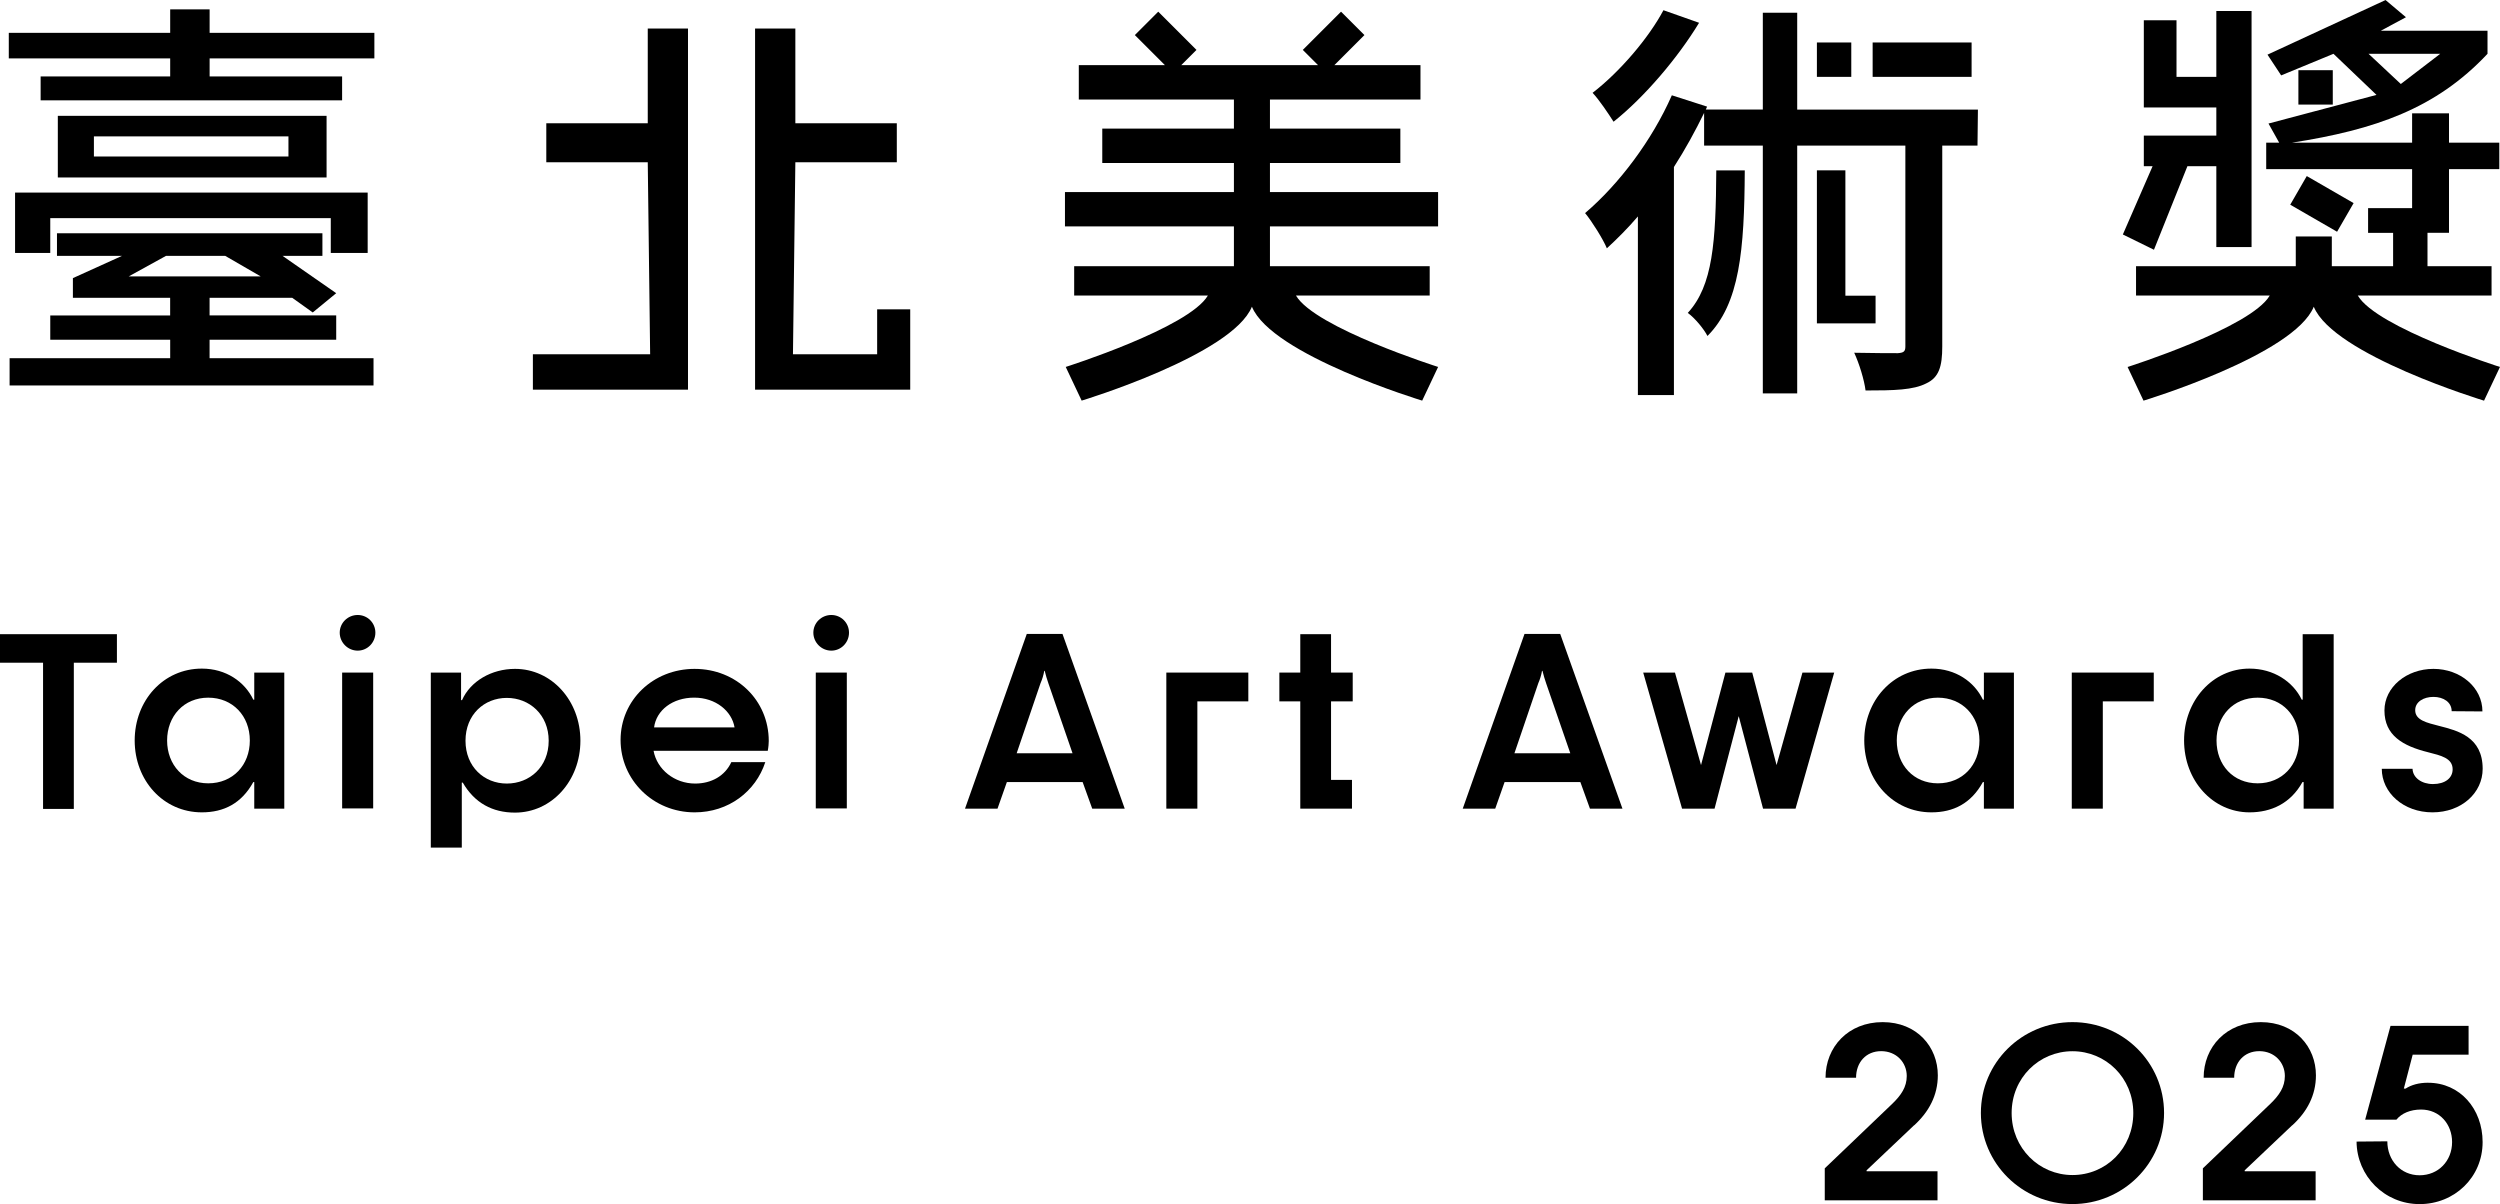 <?xml version="1.0" encoding="UTF-8"?>
<svg id="_圖層_2" data-name="圖層 2" xmlns="http://www.w3.org/2000/svg" viewBox="0 0 648.55 312.36">
  <g id="_圖層_3" data-name="圖層 3">
    <g>
      <path d="M496.58,291.93c3.83-3.51,6.13-7.79,6.13-12.97,0-7.34-5.37-13.8-14.31-13.8s-14.82,6.45-14.82,14.43h7.92c0-3.96,2.55-6.9,6.51-6.9s6.64,2.94,6.64,6.45c0,2.87-1.47,4.98-3.7,7.15l-17.57,16.8v8.3h29.25v-7.54h-18.4v-.25l12.33-11.69Z"/>
      <path d="M537.64,265.16c-13.09,0-23.76,10.47-23.76,23.57s10.67,23.63,23.76,23.63,23.76-10.54,23.76-23.63-10.6-23.57-23.76-23.57ZM537.64,304.83c-8.62,0-15.78-6.96-15.78-16.09s7.15-16.03,15.78-16.03,15.78,6.9,15.78,16.03-7.03,16.09-15.78,16.09Z"/>
      <path d="M594.67,291.93c3.83-3.51,6.13-7.79,6.13-12.97,0-7.34-5.37-13.8-14.31-13.8s-14.82,6.45-14.82,14.43h7.92c0-3.96,2.55-6.9,6.51-6.9s6.64,2.94,6.64,6.45c0,2.87-1.47,4.98-3.7,7.15l-17.57,16.8v8.3h29.25v-7.54h-18.4v-.25l12.33-11.69Z"/>
      <path d="M629.93,280.88c-2.49,0-4.41.58-5.88,1.53h-.45l2.3-8.81h14.5v-7.47h-20.25l-6.58,24.33h8.11c1.34-1.66,3.64-2.62,6.39-2.62,4.85,0,8.05,3.83,8.05,8.43,0,4.92-3.58,8.62-8.43,8.62s-8.37-3.83-8.37-8.81l-7.98.07c.06,8.94,7.28,16.22,16.35,16.22s16.35-6.96,16.35-16.09c0-8.62-5.88-15.39-14.12-15.39Z"/>
      <polygon points="0 171.92 11.17 171.92 11.17 209.85 19.15 209.85 19.15 171.92 30.33 171.92 30.33 164.52 0 164.52 0 171.92"/>
      <path d="M65.96,181.5h-.25c-2.23-4.66-7.09-8.05-13.34-8.05-10.03,0-17.43,8.3-17.43,18.65s7.4,18.64,17.43,18.64c5.68,0,10.28-2.3,13.34-7.85h.25v6.9h7.79v-35.31h-7.79v7.02ZM54.02,203.21c-6.33,0-10.67-4.79-10.67-11.11s4.34-11.11,10.67-11.11,10.79,4.72,10.79,11.11-4.41,11.11-10.79,11.11Z"/>
      <rect x="88.76" y="174.48" width="8.05" height="35.24"/>
      <path d="M92.79,159.54c-2.55,0-4.66,2.04-4.66,4.59s2.11,4.66,4.66,4.66,4.59-2.11,4.59-4.66-2.04-4.59-4.59-4.59Z"/>
      <path d="M133.59,173.52c-6.06,0-11.56,3.19-13.73,8.11h-.25v-7.15h-7.85v45.4h8.04v-16.86h.25c3.06,5.3,7.73,7.79,13.54,7.79,9.58,0,16.98-8.3,16.98-18.65s-7.4-18.64-16.98-18.64ZM131.48,203.27c-5.87,0-10.72-4.34-10.72-11.11s4.85-11.11,10.72-11.11,10.86,4.34,10.86,11.11-4.92,11.11-10.86,11.11Z"/>
      <path d="M180.21,173.52c-10.79,0-19.22,8.11-19.22,18.45s8.43,18.77,19.22,18.77c8.81,0,15.84-5.43,18.32-13.02h-8.81c-1.65,3.57-5.17,5.55-9.38,5.55-5.36,0-9.9-3.64-10.79-8.49h29.62c.19-.95.26-1.98.26-2.55,0-10.6-8.44-18.71-19.22-18.71ZM169.68,188.71c.58-4.47,4.8-7.73,10.41-7.73s9.77,3.51,10.47,7.73h-20.88Z"/>
      <rect x="211.63" y="174.48" width="8.05" height="35.24"/>
      <path d="M215.66,159.54c-2.56,0-4.66,2.04-4.66,4.59s2.11,4.66,4.66,4.66,4.59-2.11,4.59-4.66-2.04-4.59-4.59-4.59Z"/>
      <path d="M266.37,164.45l-16.03,45.34h8.43l2.43-6.9h19.66l2.49,6.9h8.43l-16.15-45.34h-9.26ZM263.74,195.42l6.2-18.2c.45-1.02.77-2.1.96-3.19h.12c.26,1.15.58,2.1.96,3.26l6.26,18.13h-14.5Z"/>
      <polygon points="302.57 209.78 310.62 209.78 310.62 181.95 323.84 181.95 323.84 174.48 302.57 174.48 302.57 209.78"/>
      <polygon points="345.3 164.52 337.32 164.52 337.32 174.48 331.89 174.48 331.89 181.95 337.32 181.95 337.32 209.78 350.73 209.78 350.73 202.32 345.3 202.32 345.3 181.95 350.92 181.95 350.92 174.48 345.3 174.48 345.3 164.52"/>
      <path d="M395.49,164.45l-16.03,45.34h8.43l2.43-6.9h19.66l2.49,6.9h8.43l-16.15-45.34h-9.26ZM392.87,195.42l6.2-18.2c.45-1.02.77-2.1.96-3.19h.12c.26,1.15.58,2.1.96,3.26l6.26,18.13h-14.5Z"/>
      <polygon points="467.59 174.48 460.88 198.48 454.56 174.48 447.61 174.48 441.28 198.48 434.52 174.48 426.28 174.48 436.36 209.78 444.79 209.78 451.06 185.78 457.37 209.78 465.8 209.78 475.83 174.48 467.59 174.48"/>
      <path d="M514.66,202.89v6.9h7.79v-35.31h-7.79v7.02h-.26c-2.23-4.66-7.08-8.05-13.34-8.05-10.02,0-17.43,8.3-17.43,18.65s7.41,18.64,17.43,18.64c5.69,0,10.28-2.3,13.34-7.85h.26ZM502.72,203.21c-6.32,0-10.66-4.79-10.66-11.11s4.34-11.11,10.66-11.11,10.79,4.72,10.79,11.11-4.4,11.11-10.79,11.11Z"/>
      <polygon points="545.51 181.95 558.73 181.95 558.73 174.48 537.46 174.48 537.46 209.78 545.51 209.78 545.51 181.95"/>
      <path d="M597.36,181.5h-.25c-2.24-4.66-7.28-8.05-13.54-8.05-9.58,0-16.98,8.3-16.98,18.65s7.4,18.64,16.98,18.64c5.62,0,10.66-2.3,13.73-7.85h.31v6.9h7.79v-45.27h-8.04v16.98ZM585.68,203.21c-6.39,0-10.67-4.79-10.67-11.11s4.28-11.11,10.67-11.11,10.73,4.72,10.73,11.11-4.41,11.11-10.73,11.11Z"/>
      <path d="M632.81,188.33c-3.19-.83-6.26-1.47-6.26-4.09,0-2.17,2.17-3.45,4.73-3.45s4.73,1.34,4.73,3.71l7.98.06c0-6.26-5.75-11.04-12.71-11.04s-12.71,4.72-12.71,10.79c0,6.45,4.72,9.2,11.37,10.85,3.19.83,6.32,1.47,6.32,4.41,0,2.3-1.98,3.83-5.11,3.83-2.93,0-5.23-1.66-5.29-3.96h-7.98c0,6.19,5.62,11.3,13.15,11.3s13.02-5.04,13.02-11.3c0-8.3-6.51-9.9-11.24-11.11Z"/>
      <polygon points="44.15 19.83 10.54 19.83 10.54 26.03 88.75 26.03 88.75 19.83 54.38 19.83 54.38 15.15 97.12 15.15 97.12 8.52 54.38 8.52 54.38 2.43 44.15 2.43 44.15 8.52 2.28 8.52 2.28 15.15 44.15 15.15 44.15 19.83"/>
      <path d="M15,30.05v15.99h69.72v-15.99H15ZM74.83,40.6H24.36v-5.22h50.47v5.22Z"/>
      <polygon points="3.91 65.62 13.04 65.62 13.04 56.59 85.81 56.59 85.81 65.62 95.38 65.62 95.38 49.96 3.91 49.96 3.91 65.62"/>
      <path d="M2.49,92.92v7.07h94.41v-7.07h-42.53v-4.79h32.85v-6.31h-32.85v-4.57h21.43l5.33,3.81,6.09-5-13.92-9.68h10.34v-5.87H14.78v5.87h16.86l-12.73,5.77v5.11h25.23v4.57H13.04v6.31h31.11v4.79H2.49ZM33.38,71.71l9.68-5.33h15.37l9.21,5.33h-34.26Z"/>
      <rect x="471.34" y="11.02" width="8.92" height="8.92"/>
      <rect x="485.8" y="11.02" width="25.67" height="8.92"/>
      <path d="M442.95,87.16c8.37-8.38,9.57-22.3,9.68-42.96h-7.39c-.11,18.49-.87,29.91-7.4,36.98,1.85,1.31,4.24,4.24,5.11,5.98Z"/>
      <path d="M440.77,5.91l-9.24-3.26c-3.81,7.18-11.31,15.99-18.38,21.43,1.74,1.85,4.13,5.44,5.44,7.5,8.05-6.42,16.64-16.53,22.19-25.67Z"/>
      <polygon points="478.73 44.19 471.34 44.19 471.34 72.91 471.34 83.89 486.56 83.89 486.56 76.71 478.73 76.71 478.73 73.13 478.73 44.19"/>
      <path d="M434.25,102.49v-59.17c2.94-4.57,5.55-9.35,7.83-14.03v8.48h15.23v64.28h8.92V37.78h28.06v52.1c0,1.31-.44,1.63-1.96,1.74-1.41,0-6.31,0-11.31-.11,1.31,2.83,2.61,7.07,2.94,9.79,7.39,0,12.4-.11,15.77-1.85,3.26-1.52,4.13-4.35,4.13-9.57v-52.1h9.14l.11-9.35h-46.88V3.3h-8.92v25.12h-14.79l.33-.76-9.14-2.94c-5.11,11.64-13.7,23.06-22.51,30.56,1.74,2.07,4.79,6.96,5.65,9.14,2.72-2.5,5.44-5.22,8.05-8.27v46.33h9.35Z"/>
      <rect x="596.25" y="18.21" width="8.92" height="8.92"/>
      <polygon points="558.78 64.79 567.46 43.11 574.96 43.11 574.96 64.1 584.1 64.1 584.1 2.86 574.96 2.86 574.96 19.94 564.63 19.94 564.63 5.25 556.15 5.25 556.15 27.88 574.96 27.88 574.96 35.17 556.15 35.17 556.15 43.11 558.43 43.11 550.71 60.83 558.78 64.79"/>
      <rect x="598.06" y="45.88" width="8.58" height="14.03" transform="translate(255.37 548.1) rotate(-60)"/>
      <path d="M611.67,76.66h34.69v-7.61h-16.62v-8.65h5.58v-16.53h13.05v-6.85h-13.05v-7.61h-9.57v7.61h-31.22c21.64-3.37,37.44-8.83,50.78-23.06v-5.98h-27.69l6.53-3.51-5.29-4.46-30.63,14.17,3.55,5.38,13.57-5.6,11.16,10.66-28.02,7.43,2.78,4.97h-3.37v6.85h37.85v10.12h-11.42v6.42h6.49v8.65h-15.9v-7.71h-9.35v7.71h-41.44v7.61h34.69c-4.89,8.38-36.88,18.53-36.88,18.53l4.13,8.74s39.06-11.84,44.17-24.37c5.11,12.53,44.17,24.37,44.17,24.37l4.13-8.74s-31.99-10.15-36.88-18.53ZM614.44,13.96h18.6l-10.22,7.83-8.37-7.83Z"/>
      <polygon points="178.48 76.39 178.48 7.4 168.04 7.4 168.04 31.98 141.72 31.98 141.72 42.09 168.04 42.09 168.66 91.91 138.24 91.91 138.24 101.08 178.48 101.08 178.48 76.39"/>
      <polygon points="227.55 91.91 205.71 91.91 206.33 42.09 232.65 42.09 232.65 31.98 206.33 31.98 206.33 7.4 195.88 7.4 195.88 76.39 195.88 101.08 227.55 101.08 236.13 101.08 236.13 91.91 236.13 80.25 227.55 80.25 227.55 91.91"/>
      <path d="M336.19,76.66h34.7v-7.61h-41.44v-10.31h43.62v-8.92h-43.62v-7.54h33.83v-8.92h-33.83v-7.54h39.05v-8.92h-22.34l7.8-7.8-6.07-6.07-9.92,9.92,3.95,3.95h-35.48l3.95-3.95-9.92-9.92-6.07,6.07,7.8,7.8h-22.34v8.92h40.24v7.54h-34.15v8.92h34.15v7.54h-43.83v8.92h43.83v10.31h-41.44v7.61h34.69c-4.89,8.38-36.88,18.53-36.88,18.53l4.13,8.74s39.06-11.84,44.17-24.37c5.11,12.53,44.17,24.37,44.17,24.37l4.13-8.74s-31.99-10.15-36.88-18.53Z"/>
    </g>
  </g>
</svg>